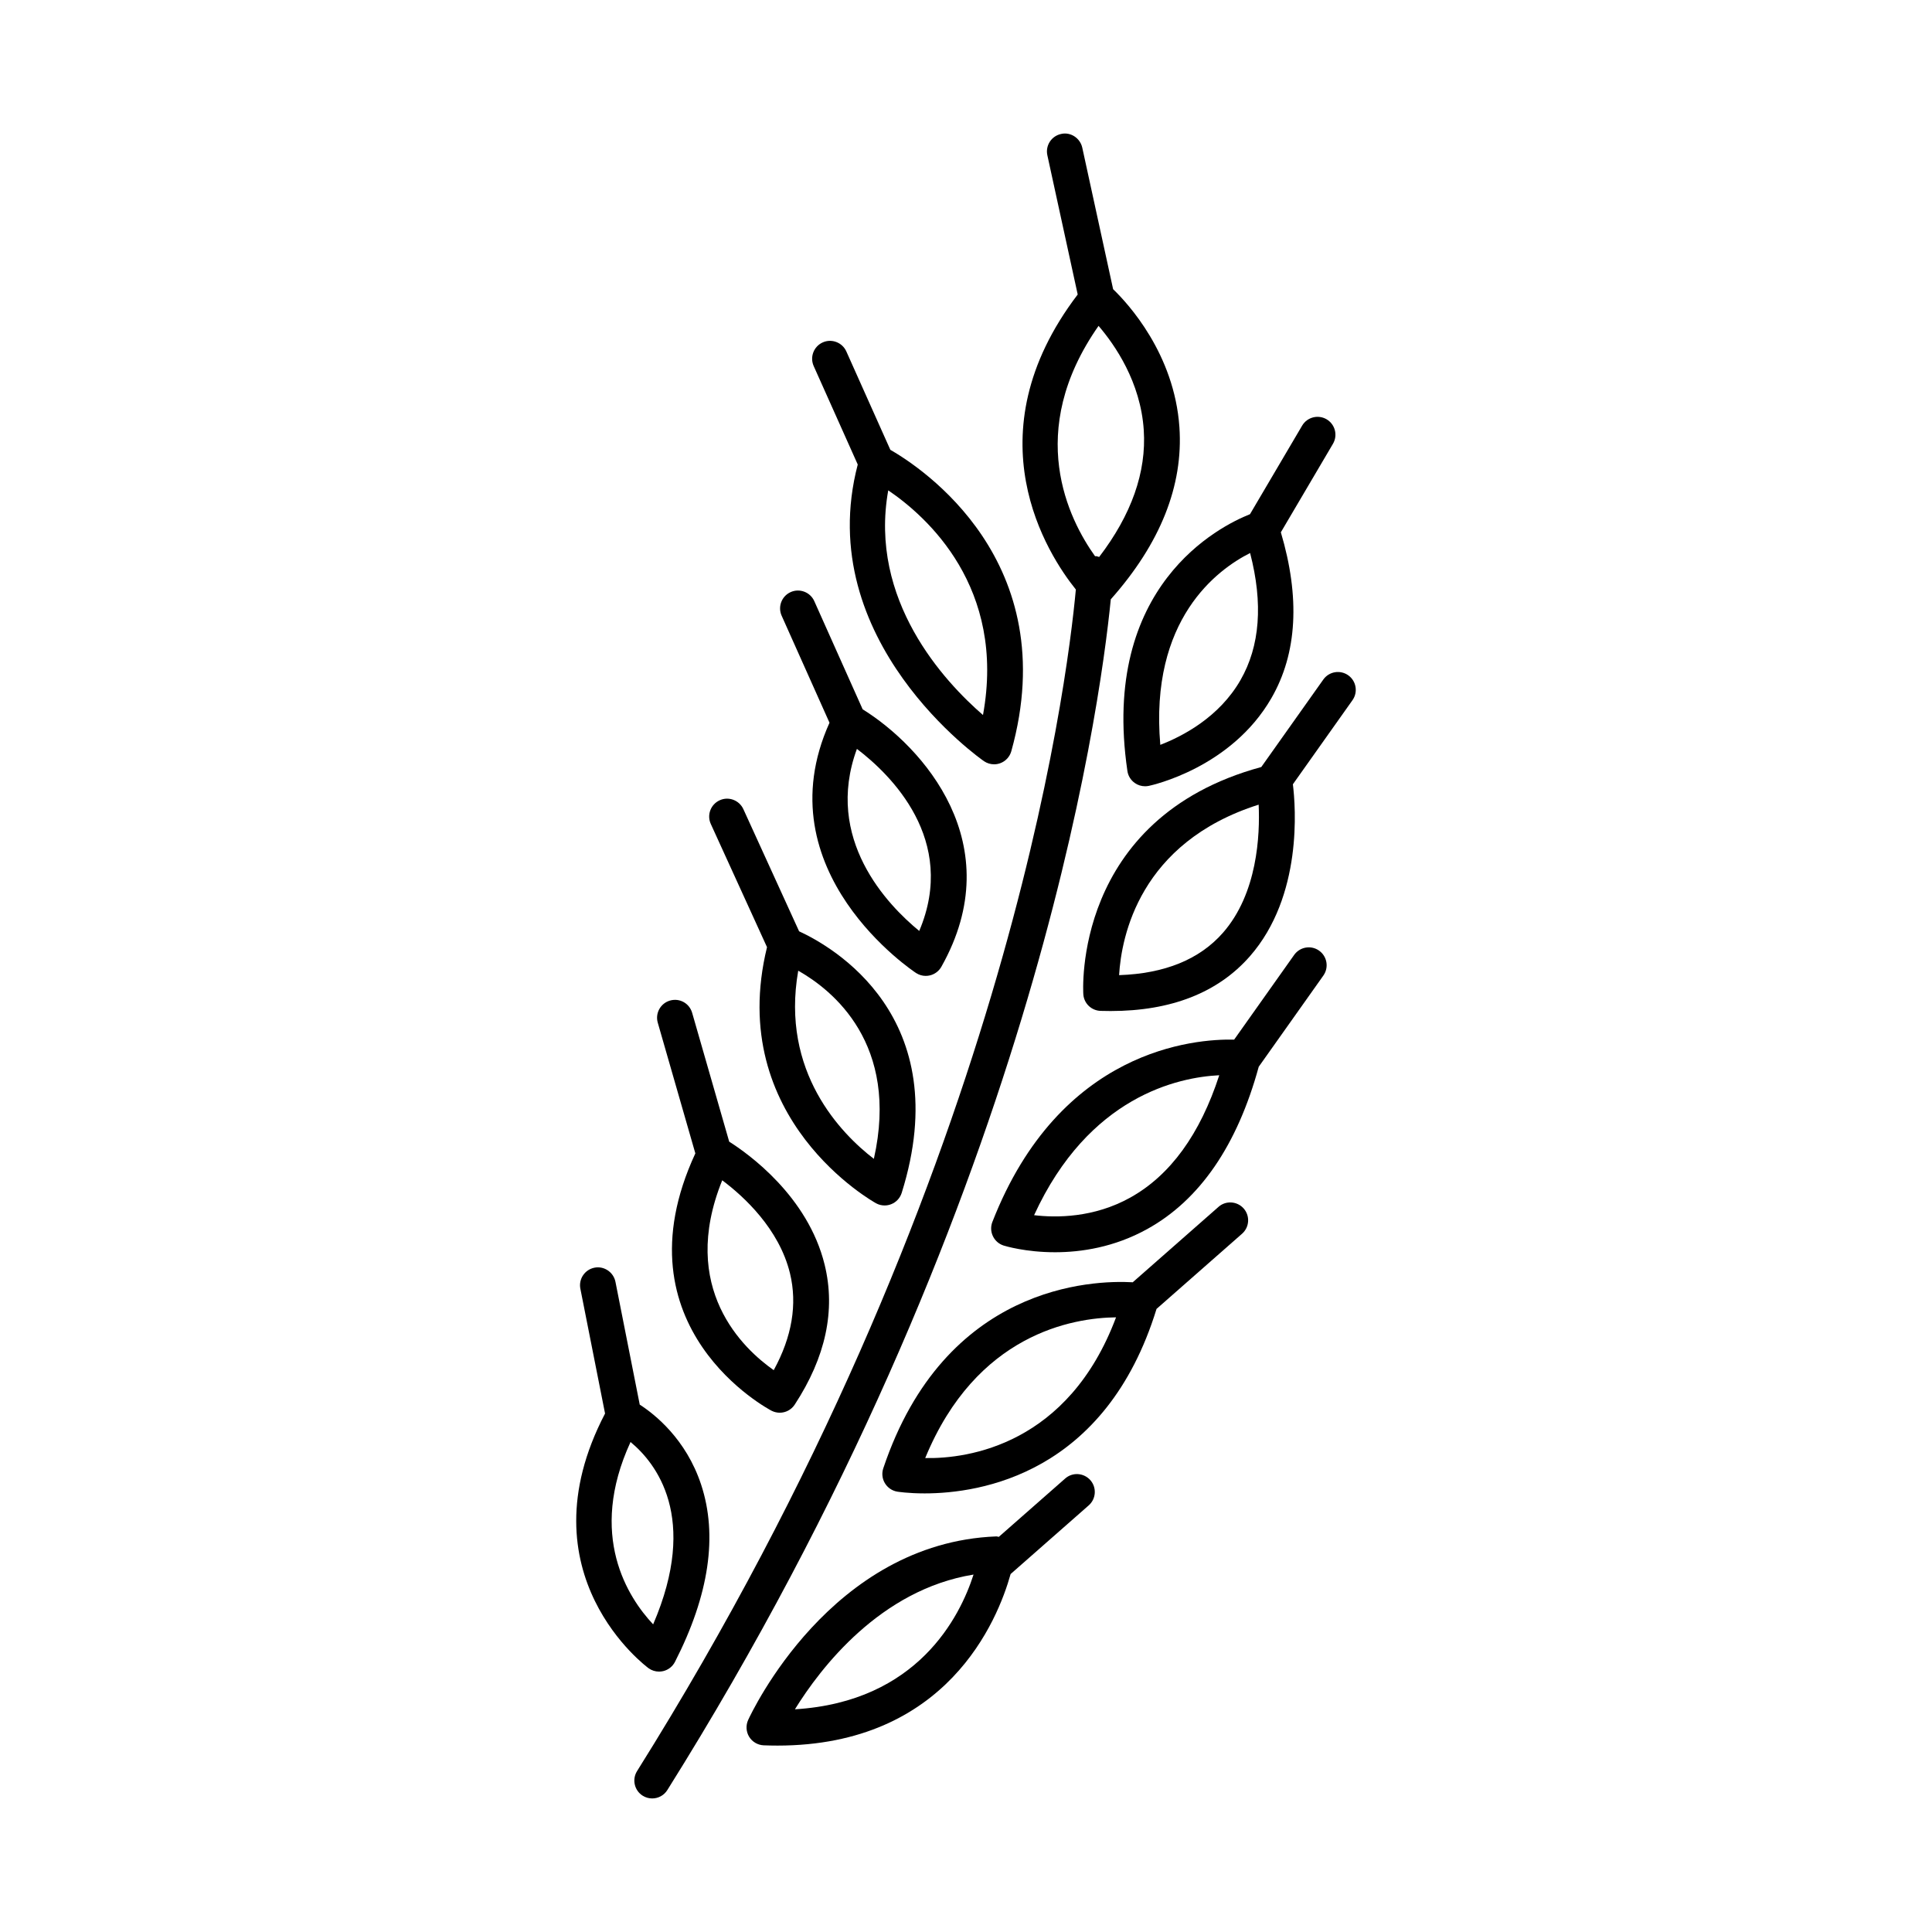 <?xml version="1.0" encoding="UTF-8"?>
<!-- Uploaded to: ICON Repo, www.svgrepo.com, Generator: ICON Repo Mixer Tools -->
<svg fill="#000000" width="800px" height="800px" version="1.1" viewBox="144 144 512 512" xmlns="http://www.w3.org/2000/svg">
 <g>
  <path d="m438.39 302.8c13.113-14.77 19.223-30.098 18.168-45.578-1.34-19.48-13.629-32.785-17.57-36.582l-8.176-37.512c-0.566-2.562-3.144-4.227-5.633-3.621-2.555 0.555-4.176 3.074-3.621 5.633l8.043 36.906c-28.48 37.387-7.894 68.984-0.492 78.18-2.32 25.227-18.742 157.5-116.28 313.13-1.387 2.215-0.719 5.141 1.492 6.527 0.785 0.492 1.652 0.723 2.519 0.723 1.574 0 3.113-0.785 4.012-2.223 96.469-153.91 114.55-285.58 117.52-315.57l0.012-0.012zm-3.262-72.438c4.312 5.019 11.148 14.863 11.98 27.613 0.738 11.168-3.281 22.461-11.82 33.629-0.289-0.07-0.551-0.203-0.855-0.219-0.078-0.004-0.145 0.035-0.223 0.035-6.965-9.73-18.754-32.973 0.918-61.059z"/>
  <path d="m407.44 346.55c0.543 0 1.098-0.094 1.629-0.289 1.434-0.52 2.519-1.707 2.938-3.176 14.043-50.371-23.902-75.207-32.055-79.879l-11.664-26.074c-1.074-2.394-3.91-3.457-6.258-2.387-2.394 1.07-3.457 3.875-2.394 6.262l11.676 26.098c-12.258 46.785 32.996 78.312 33.465 78.625 0.801 0.543 1.727 0.82 2.664 0.82zm-28.047-72.602c10.223 6.938 31.285 25.688 25.109 59.539-10.234-8.871-30.324-30.418-25.109-59.539z"/>
  <path d="m389.34 402.62c0.383 0 0.762-0.047 1.145-0.141 1.262-0.316 2.348-1.141 2.984-2.273 18.32-32.535-5.008-58.379-20.855-68.234l-12.82-28.668c-1.074-2.398-3.898-3.457-6.258-2.394-2.394 1.07-3.457 3.867-2.394 6.258l12.684 28.363c-17.805 39.496 22.539 66.066 22.961 66.34 0.777 0.496 1.652 0.75 2.555 0.75zm-18.25-60.156c8.848 6.727 26.773 24.066 16.516 48.246-8.395-6.883-25.293-24.375-16.516-48.246z"/>
  <path d="m378.43 463.46c0.613 0 1.215-0.117 1.793-0.352 1.309-0.531 2.301-1.617 2.731-2.965 14.641-46.766-18.609-65.398-27.184-69.336l-14.773-32.375c-1.098-2.375-3.91-3.445-6.281-2.344-2.383 1.086-3.434 3.891-2.348 6.273l14.898 32.648c-11.176 45.727 28.523 67.672 28.934 67.891 0.691 0.375 1.453 0.559 2.231 0.559zm-22.891-62.215c9.09 5.141 26.891 19.391 20.043 49.863-8.629-6.644-24.762-23.004-20.043-49.863z"/>
  <path d="m348.51 517.88c0.684 0.34 1.41 0.504 2.129 0.504 1.551 0 3.066-0.762 3.965-2.141 8.211-12.543 10.895-25.02 7.934-37.086-4.457-18.203-20.305-29.449-25.293-32.605l-9.82-34.148c-0.727-2.508-3.297-3.973-5.863-3.246-2.519 0.723-3.965 3.348-3.25 5.859l9.961 34.641c-21.504 46.383 19.805 68.004 20.238 68.223zm-13.113-61.09c5.633 4.215 15.082 12.805 17.961 24.676 1.977 8.184 0.531 16.793-4.312 25.641-8.039-5.637-25.227-21.68-13.648-50.316z"/>
  <path d="m349.99 606.6c44.949 0 58.395-33.156 61.832-45.461l20.695-18.195c1.965-1.723 2.164-4.719 0.441-6.684-1.734-1.961-4.742-2.168-6.684-0.43l-17.582 15.457c-0.23-0.023-0.449-0.137-0.68-0.121-43.809 1.707-64.871 46.742-65.75 48.66-0.648 1.434-0.543 3.106 0.277 4.453 0.832 1.34 2.277 2.184 3.852 2.25 1.227 0.043 2.418 0.07 3.598 0.07zm52.008-45.324c-3.574 11.133-14.793 33.715-47.336 35.707 6.777-10.953 22.621-31.703 47.336-35.707z"/>
  <path d="m315.91 586.12c0.809 0.574 1.77 0.871 2.742 0.871 0.383 0 0.75-0.047 1.121-0.133 1.34-0.328 2.477-1.219 3.102-2.453 9.043-17.719 11.379-33.523 6.926-46.977-3.988-12.09-12.34-18.656-16.266-21.191l-6.438-32.555c-0.52-2.566-3.055-4.25-5.562-3.731-2.566 0.508-4.242 3-3.734 5.57l6.543 33.078c-22.277 42.652 11.211 67.266 11.566 67.52zm1.18-11.648c-6.648-7.078-17.406-23.531-5.992-48.324 6.664 5.5 18.227 19.938 5.992 48.324z"/>
  <path d="m495.57 255.12c-2.242-1.32-5.156-0.586-6.488 1.676l-13.824 23.473c-7.926 3.133-39.703 18.906-32.484 68.047 0.184 1.297 0.902 2.453 1.977 3.199 0.797 0.562 1.746 0.852 2.707 0.852 0.324 0 0.648-0.035 0.973-0.098 0.891-0.191 21.824-4.781 32.477-23.211 6.918-11.961 7.644-26.801 2.531-43.996l13.812-23.453c1.324-2.254 0.574-5.156-1.68-6.488zm-22.832 69.121c-5.644 9.832-15.348 14.875-21.246 17.152-2.879-33.312 15.152-46.48 23.801-50.836 3.473 13.367 2.629 24.68-2.555 33.684z"/>
  <path d="m501.3 322.96c-2.141-1.508-5.09-1.016-6.606 1.121l-16.438 23.188c-50.152 13.629-47.207 59.797-47.16 60.266 0.184 2.406 2.152 4.281 4.57 4.359 0.891 0.027 1.781 0.039 2.648 0.039 16.062 0 28.473-4.875 36.918-14.508 14.004-15.996 12.137-39.609 11.395-45.582l15.793-22.281c1.516-2.133 1.008-5.094-1.121-6.602zm-33.227 68.258c-6.188 7.039-15.418 10.797-27.5 11.207 0.602-10.184 5.391-35.152 36.984-45.184 0.367 8.055-0.301 23.523-9.484 33.977z"/>
  <path d="m494.7 402.54c1.516-2.141 1.008-5.094-1.121-6.606-2.129-1.52-5.09-1.012-6.606 1.121l-15.91 22.457c-10.371-0.234-46.156 2.445-64.078 48.328-0.473 1.219-0.418 2.59 0.152 3.769 0.566 1.188 1.598 2.082 2.844 2.477 0.418 0.125 5.84 1.773 13.613 1.773 6.906 0 15.672-1.301 24.426-6.141 13.977-7.727 23.879-22.254 29.559-43.016zm-51.156 58.828c-9.703 5.402-19.66 5.371-25.5 4.668 14.504-31.578 38.234-36.551 49.07-37.086-5.078 15.637-12.988 26.523-23.57 32.418z"/>
  <path d="m466.91 463.84-22.633 19.898c-0.027 0.023-0.035 0.055-0.059 0.078-10.633-0.602-49.801 0.656-66.141 49.301-0.441 1.309-0.289 2.742 0.418 3.926 0.707 1.188 1.887 2.008 3.238 2.25 0.125 0.02 2.891 0.473 7.297 0.473 14.781 0 47.996-5.152 61.469-48.906 0.008-0.004 0.016-0.004 0.023-0.008l22.633-19.898c1.965-1.723 2.164-4.719 0.441-6.684-1.727-1.965-4.746-2.164-6.688-0.43zm-77.719 66.559c13.566-32.945 39.137-37.16 50.574-37.293-12.629 33.711-39.195 37.527-50.574 37.293z"/>
 </g>
</svg>